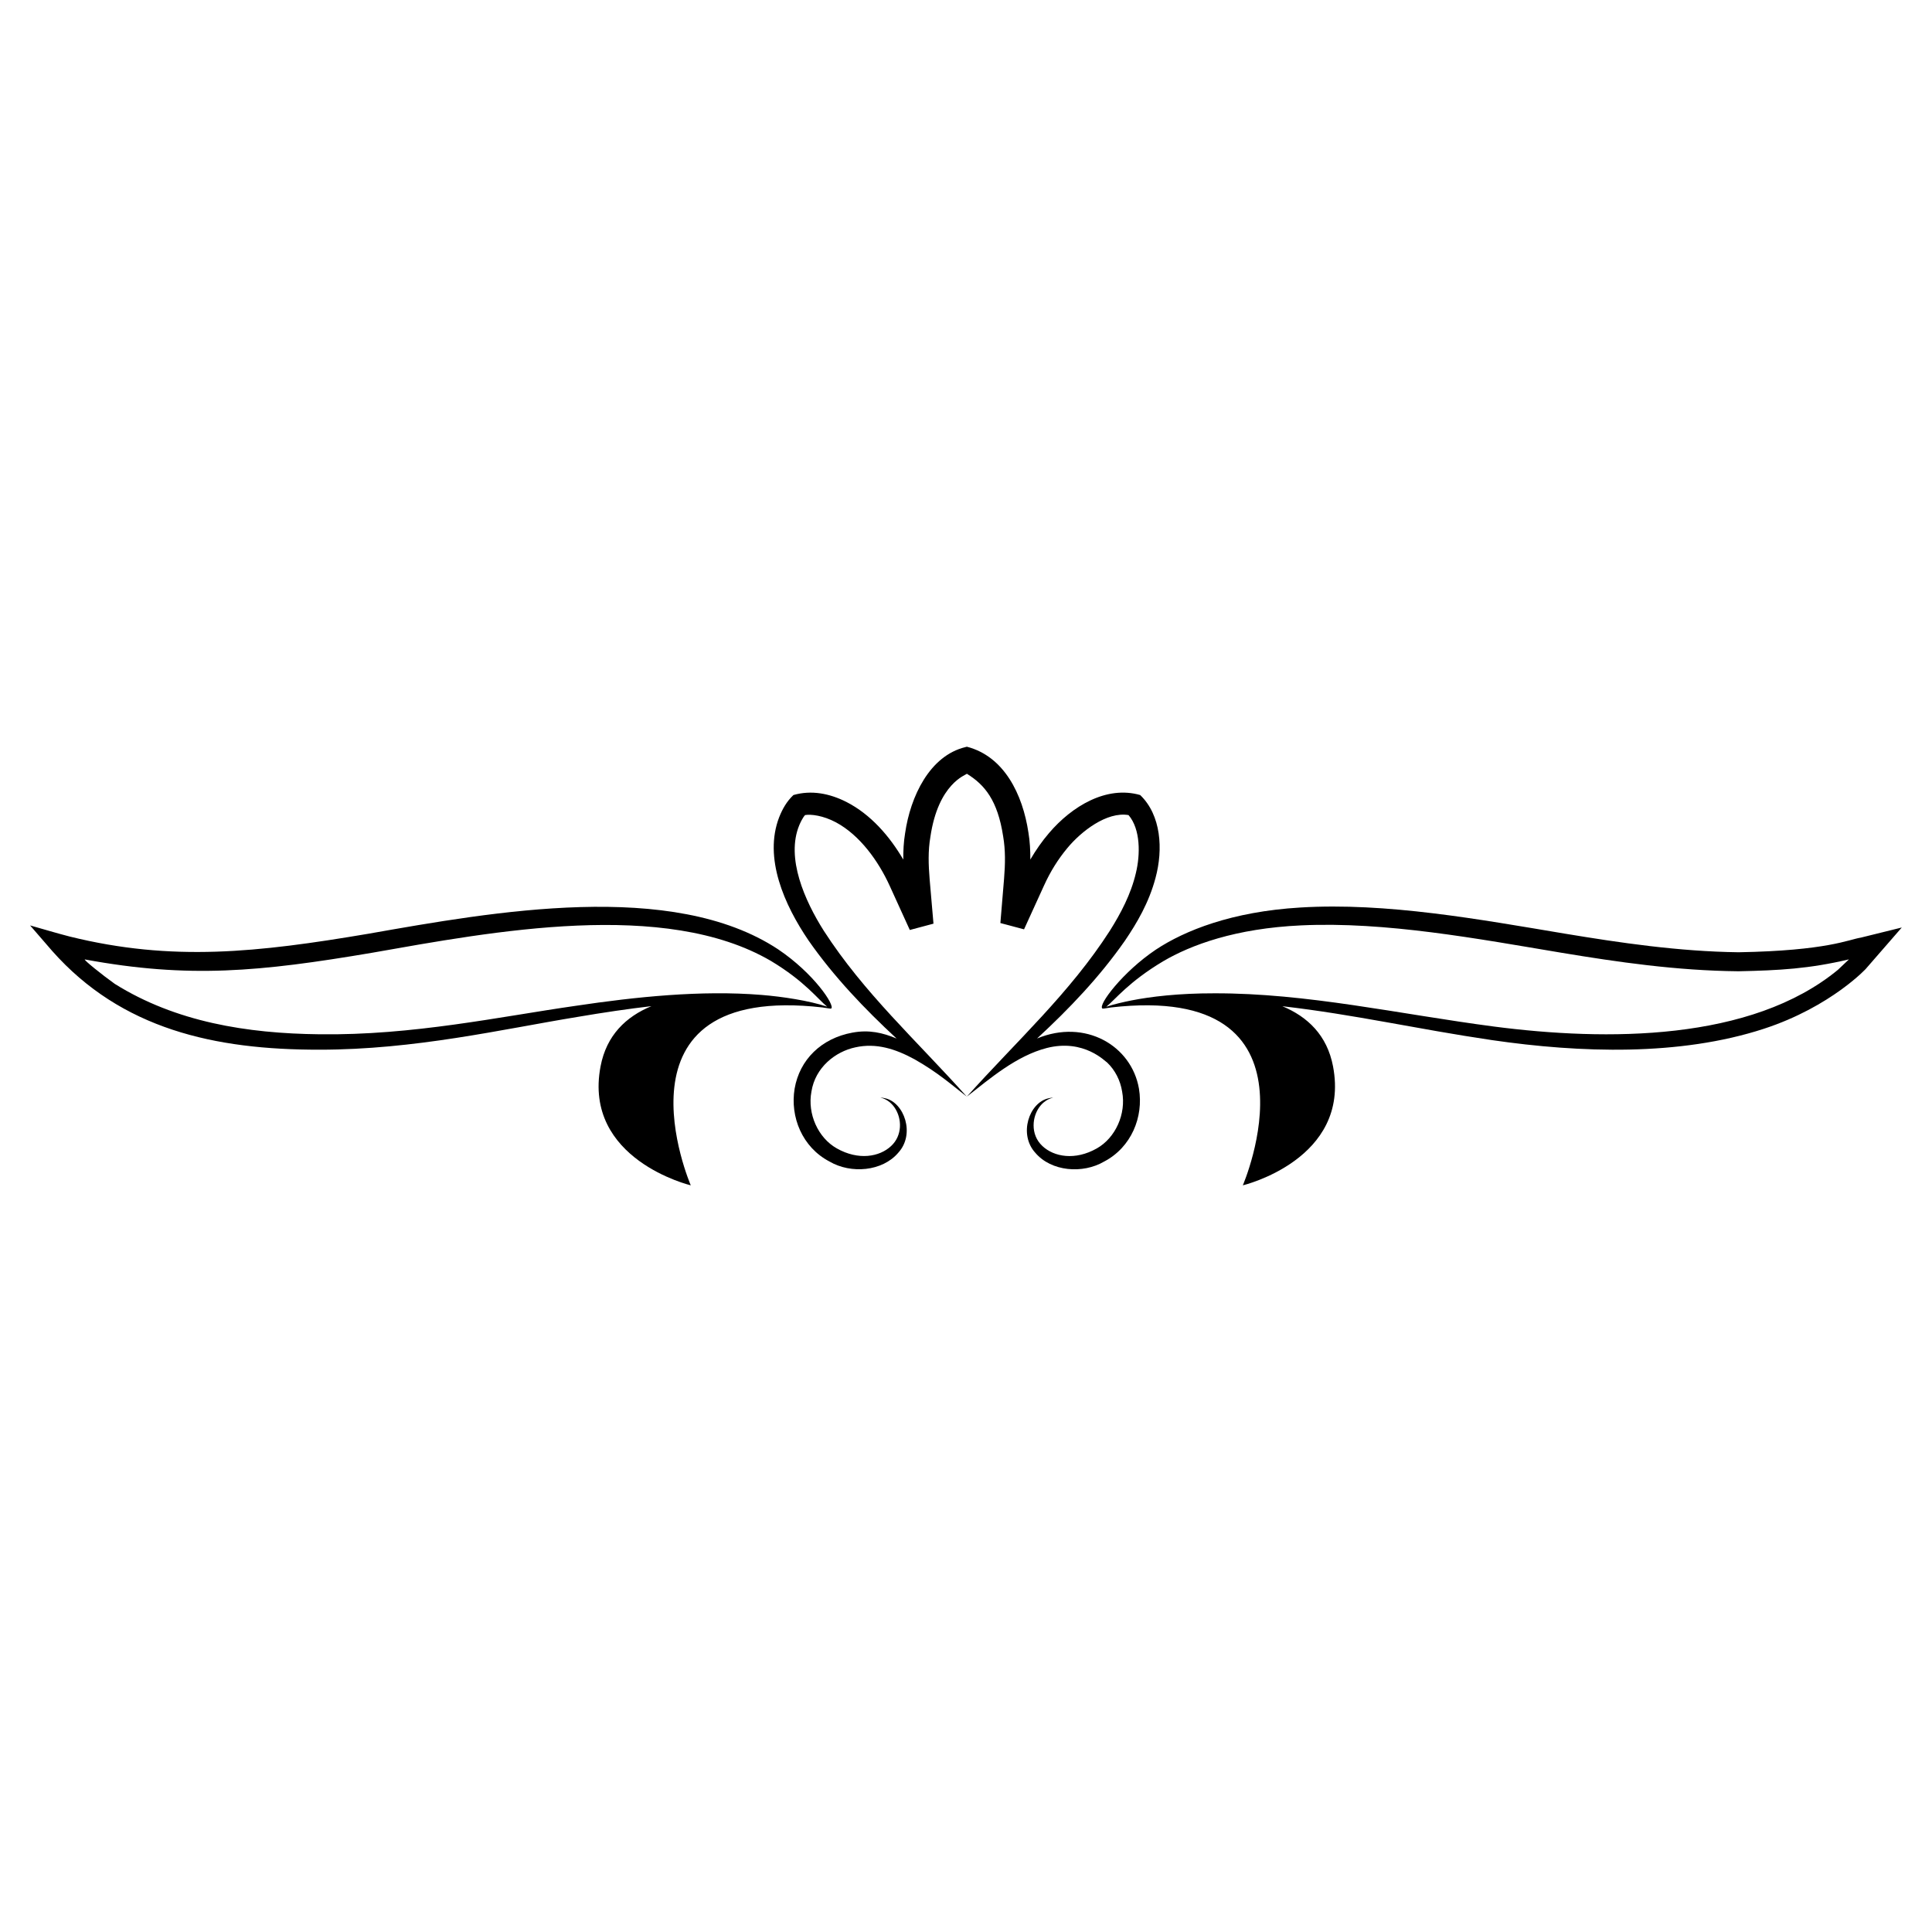 <?xml version="1.0" encoding="UTF-8"?>
<!-- Uploaded to: SVG Repo, www.svgrepo.com, Generator: SVG Repo Mixer Tools -->
<svg fill="#000000" width="800px" height="800px" version="1.1" viewBox="144 144 512 512" xmlns="http://www.w3.org/2000/svg">
 <g>
  <path d="m637.14 392.48c-3.172 0.484-8.891 3.465-32.391 3.879-15.973-0.211-31.449-2.519-45.977-4.922-22.625-3.777-47.344-8.336-70.207-6.934-18.098 1.082-30.598 6.09-38.238 11.152-8.777 5.879-15.422 14.73-14.188 15.602 0.027 0.105 0.82-0.027 2.293-0.27 58.188-6.668 34.93 47.141 34.93 47.141s28.613-6.832 23.906-31.543c-1.57-8.242-6.738-13.141-13.43-15.926 19.414 2.246 35.426 6.016 55.59 8.988 23.312 3.391 49.68 4.273 71.988-3 17.984-5.867 27.535-16.359 27.141-16.004 0.332-0.379 10.027-11.523 9.438-10.844zm-6 8.473c-23.098 19.078-61.41 18.961-91.207 15.094-25.227-3.312-49.562-8.875-74.137-8.809-9.391-0.02-16.898 0.887-21.965 1.891-2.094 0.414-4.633 0.996-6.656 1.676 2.359-1.898 5.941-6.613 15.07-12.059 7.359-4.324 19.16-8.715 36.582-9.512 22.391-1.043 46.758 3.543 69.105 7.277 14.578 2.406 30.32 4.734 46.793 4.883 10.863-0.23 18.68-0.656 29.262-3.148-1.762 1.664-3.234 3.059-2.848 2.707z"/>
  <path d="m228.64 422.18c25.34 0.012 48.523-5.434 68.395-8.684 6.941-1.184 13.477-2.141 19.594-2.856-6.715 2.781-11.898 7.684-13.473 15.945-4.707 24.711 23.906 31.543 23.906 31.543s-23.254-53.809 34.926-47.141c1.445 0.238 2.269 0.367 2.297 0.27 1.051-0.746-4.531-9.262-14.102-15.695-28.027-18.488-75.453-9.941-108.5-4.121-29.426 4.977-52.016 7.473-79.199 0.754-3.496-0.891-7.012-1.973-10.508-2.949l5.867 6.781c18.371 20.734 43.062 26.188 70.801 26.152zm13.895-25.676c32.152-5.664 77.605-14.277 105.75 2.144 9.047 5.418 12.621 10.324 14.918 12.129-4.758-1.594-11.926-2.672-17.414-3.113-15.973-1.309-33.363 0.52-49.215 2.887-20.074 2.867-43.148 7.875-67.906 7.543-19.211-0.207-38.09-3.254-54.246-13.355-3.383-2.41-8.316-6.398-7.938-6.477 27.586 5.086 46.352 3.262 76.055-1.758z"/>
  <path d="m369.93 417.65c-8.309 1.516-14.023 7.199-15.348 14.859-1.238 7.492 2.016 15.52 9.223 19.297 5.711 3.352 14.051 2.633 18.246-2.32 4.551-4.965 1.555-13.301-3.449-14.426-0.805-0.188-1.234-0.191-1.234-0.191-0.094 0.066 1.969 0.207 3.668 2.59 2.086 3.008 2.086 7.504-0.879 10.246-3.047 2.871-8.656 3.891-14.414 0.621-4.922-2.781-7.824-9.121-6.703-15.047 1.012-6.422 6.352-10.605 11.656-11.727 5.512-1.219 10.598 0.418 15.648 3.16 6.141 3.473 9.82 6.742 13.867 9.91-13.273-14.844-27.215-27.402-37.891-43.949-5.035-7.957-10.109-19.297-6.5-27.996 0.211-0.492 0.793-1.84 1.527-2.676 1.555-0.273 4.769 0.109 8.172 1.918 6.371 3.41 11.293 10.312 14.266 16.844 1.746 3.836 3.523 7.734 5.324 11.691l6.273-1.676c-0.336-3.867-0.676-7.785-1.016-11.746-0.32-3.914-0.441-7.523 0.195-11.25 2.082-14.168 9.355-16.352 9.668-16.73 4.711 2.906 8.156 7.039 9.613 16.562 0.641 3.746 0.559 7.336 0.246 11.254-0.328 3.961-0.652 7.879-0.977 11.746l6.269 1.668c1.797-3.938 3.566-7.816 5.309-11.637 1.703-3.734 3.664-6.867 6.106-9.824 3.711-4.516 10.543-9.805 16.281-8.816 3.223 3.754 3.121 10.516 1.953 15.328-1.312 5.644-4.043 10.773-6.922 15.344-10.594 16.477-24.605 29.137-37.898 43.953 6.238-4.883 13.176-10.828 21.184-12.898 9.949-2.539 15.629 3.711 16.004 3.836 2.113 2.012 3.519 4.773 3.981 7.719 1.121 5.926-1.781 12.266-6.703 15.047-5.754 3.269-11.363 2.254-14.414-0.617-1.676-1.555-2.344-3.555-2.344-5.488 0-1.926 0.66-3.598 1.469-4.758 1.699-2.387 3.758-2.527 3.668-2.59 0 0-0.434 0.004-1.234 0.191-5.094 1.145-7.938 9.527-3.449 14.426 4.211 4.973 12.559 5.656 18.246 2.32 7.191-3.773 10.465-11.789 9.223-19.297-1.977-11.449-14.254-18.605-27.008-13.312 8.566-7.914 16.629-16.371 23.273-25.898 3.211-4.727 6.391-10.137 8.125-16.668 2.055-7.598 1.48-16.637-4.07-21.953-8.895-2.566-18.07 2.926-24.16 10.082-1.824 2.117-3.492 4.523-4.953 7.016 0.016-2.375-0.105-4.797-0.504-7.16-1.523-10.16-6.449-20.199-16.309-22.742l-0.391 0.102c-9.477 2.285-14.582 13.098-15.98 22.828-0.387 2.305-0.5 4.664-0.48 6.977-3.621-6.18-8.609-11.961-15.066-15.266-4.414-2.238-9.273-3.215-14.051-1.836-1.777 1.699-2.875 3.617-3.781 5.891-4.148 10.77 1.348 23.215 7.844 32.738 6.625 9.477 14.816 18.082 23.277 25.898-3.668-1.535-7.312-2.379-11.676-1.566z"/>
 </g>
</svg>